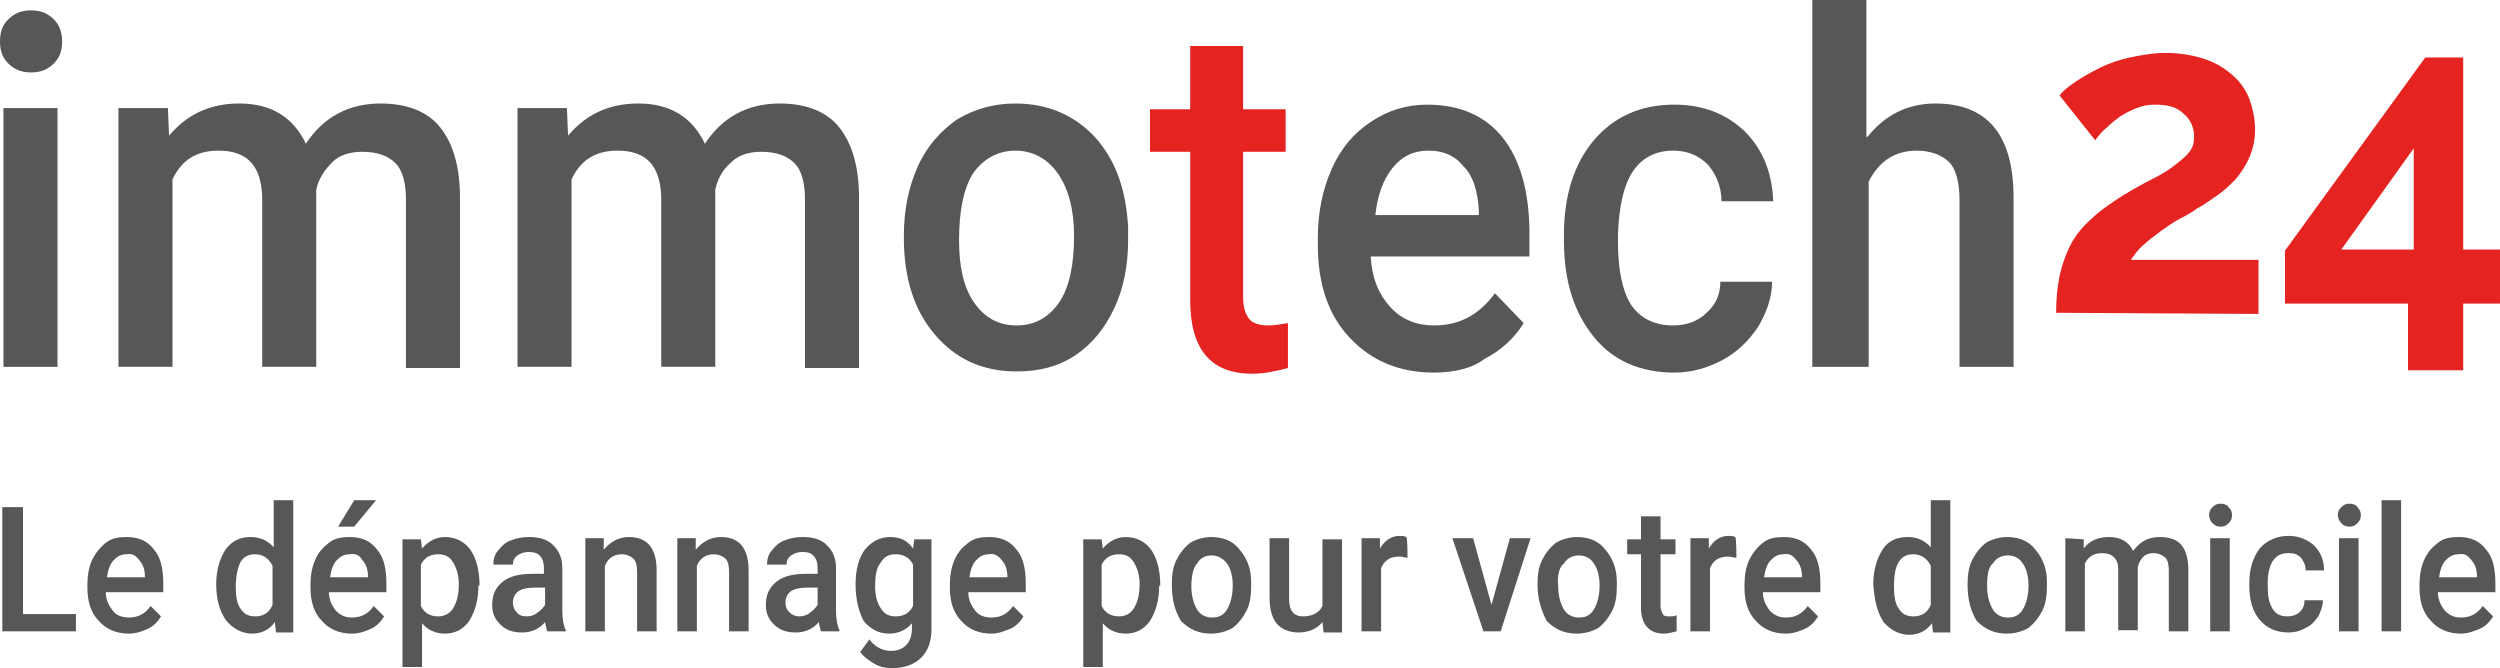 <?xml version="1.0" encoding="UTF-8"?>
<svg xmlns="http://www.w3.org/2000/svg" id="Calque_2" viewBox="0 0 217.4 58.1">
  <g id="Calque_1-2">
    <path d="M0,3.6c0-.8.2-1.4.7-1.9s1.1-.8,2-.8,1.5.3,2,.8.7,1.2.7,1.9c0,.8-.2,1.4-.7,1.9s-1.1.8-2,.8-1.5-.3-2-.8-.7-1.1-.7-1.9ZM5,31.9H.3V9.4h4.7s0,22.5,0,22.5Z" style="fill:#575756; stroke-width:0px;"></path>
    <path d="M14.6,9.4l.1,2.4c1.5-1.8,3.5-2.8,6.1-2.8,2.8,0,4.7,1.2,5.8,3.5,1.5-2.3,3.7-3.5,6.5-3.5,2.3,0,4.1.7,5.2,2.1,1.1,1.4,1.7,3.4,1.7,6.1v14.8h-4.7v-14.7c0-1.4-.3-2.5-.9-3.1s-1.5-1-2.9-1c-1.1,0-2,.3-2.6.9s-1.2,1.4-1.4,2.4v15.4h-4.7v-14.8c-.1-2.7-1.3-4-3.8-4-1.9,0-3.2.8-4,2.5v16.3h-4.7V9.4h4.3Z" style="fill:#575756; stroke-width:0px;"></path>
    <path d="M49.3,9.4l.1,2.4c1.5-1.8,3.5-2.8,6.1-2.8,2.8,0,4.7,1.2,5.8,3.5,1.5-2.3,3.7-3.5,6.5-3.5,2.3,0,4.1.7,5.2,2.1s1.7,3.4,1.7,6.1v14.8h-4.7v-14.7c0-1.4-.3-2.5-.9-3.1s-1.5-1-2.9-1c-1.1,0-2,.3-2.6.9-.7.6-1.2,1.4-1.4,2.4v15.4h-4.7v-14.8c-.1-2.7-1.3-4-3.8-4-1.9,0-3.2.8-4,2.5v16.3h-4.7V9.4h4.3Z" style="fill:#575756; stroke-width:0px;"></path>
    <path d="M78.6,20.5c0-2.2.4-4.2,1.2-6,.8-1.8,2-3.1,3.4-4.1,1.5-.9,3.2-1.4,5.1-1.4,2.8,0,5.1,1,6.9,2.9,1.8,2,2.7,4.5,2.9,7.8v1.2c0,2.2-.4,4.2-1.2,5.9-.8,1.7-1.9,3.1-3.4,4.1s-3.2,1.4-5.1,1.4c-3,0-5.3-1.1-7.1-3.2-1.8-2.1-2.7-4.9-2.7-8.4v-.2h0ZM83.4,20.9c0,2.3.4,4.1,1.3,5.4.9,1.3,2.1,2,3.7,2s2.8-.7,3.7-2c.9-1.3,1.3-3.3,1.3-5.8,0-2.3-.5-4.1-1.4-5.4-.9-1.3-2.2-2-3.7-2s-2.8.7-3.7,2c-.8,1.3-1.2,3.2-1.2,5.8h0Z" style="fill:#575756; stroke-width:0px;"></path>
    <path d="M108.1,4v5.5h3.7v3.7h-3.7v12.6c0,.9.2,1.5.5,1.9s.9.6,1.7.6c.5,0,1.1-.1,1.7-.2v3.9c-1.1.3-2.1.5-3.1.5-3.6,0-5.4-2.1-5.4-6.4v-12.9h-3.5v-3.7h3.5V4s4.6,0,4.6,0Z" style="fill:#e52421; stroke-width:0px;"></path>
    <path d="M124.7,32.4c-3,0-5.4-1-7.3-3-1.9-2-2.8-4.7-2.8-8.1v-.6c0-2.2.4-4.2,1.2-6s1.9-3.1,3.4-4.1,3.1-1.5,4.9-1.5c2.9,0,5.1,1,6.6,2.9s2.3,4.7,2.3,8.3v2h-13.8c.1,1.9.7,3.3,1.7,4.4,1,1.1,2.3,1.6,3.8,1.6,2.2,0,3.9-.9,5.3-2.8l2.5,2.6c-.8,1.3-2,2.4-3.4,3.1-1,.8-2.6,1.2-4.4,1.2h0ZM124.2,13.1c-1.3,0-2.3.5-3.1,1.5s-1.3,2.3-1.5,4.1h9v-.4c-.1-1.7-.5-3-1.3-3.8-.8-1-1.8-1.4-3.1-1.4h0Z" style="fill:#575756; stroke-width:0px;"></path>
    <path d="M145.5,28.3c1.2,0,2.2-.4,2.9-1.1.8-.7,1.2-1.6,1.2-2.7h4.5c0,1.4-.5,2.7-1.2,3.9-.8,1.2-1.8,2.2-3.1,2.9-1.3.7-2.7,1.1-4.2,1.1-2.9,0-5.3-1-7-3.1s-2.6-4.8-2.6-8.4v-.5c0-3.4.9-6.2,2.6-8.2s4-3.1,7-3.1c2.5,0,4.5.8,6.1,2.3,1.6,1.6,2.4,3.6,2.5,6.1h-4.5c0-1.3-.5-2.4-1.2-3.2-.8-.8-1.8-1.2-3-1.2-1.5,0-2.7.6-3.5,1.8s-1.2,3-1.3,5.4v.8c0,2.4.4,4.3,1.2,5.5.8,1.1,2,1.7,3.6,1.7Z" style="fill:#575756; stroke-width:0px;"></path>
    <path d="M162.4,11.9c1.5-1.9,3.5-2.9,5.9-2.9,4.5,0,6.8,2.7,6.8,8.2v14.7h-4.7v-14.5c0-1.5-.3-2.7-.9-3.3-.6-.6-1.6-1-2.8-1-1.9,0-3.3.9-4.2,2.7v16.1h-4.9V0h4.7v11.9h.1Z" style="fill:#575756; stroke-width:0px;"></path>
    <path d="M178.8,27.2c0-1.2.1-2.2.3-3.2.2-.9.5-1.8.9-2.6s1-1.6,1.8-2.3c.7-.7,1.7-1.4,2.8-2.1,1-.6,1.9-1.1,2.7-1.5s1.4-.8,1.9-1.2.9-.7,1.2-1.1c.3-.4.4-.8.4-1.3,0-.8-.3-1.5-.9-2-.6-.6-1.4-.8-2.5-.8-.6,0-1.1.1-1.6.3s-.9.4-1.4.7c-.4.3-.8.6-1.2,1-.4.3-.7.7-1,1.1l-3.1-3.9c.3-.4.8-.8,1.4-1.2.6-.4,1.3-.8,2.1-1.2s1.7-.7,2.6-.9c1-.2,2-.4,3.1-.4,1.2,0,2.4.2,3.3.5,1,.3,1.8.8,2.5,1.4.7.6,1.2,1.3,1.5,2.1s.5,1.7.5,2.7c0,.9-.2,1.7-.5,2.4s-.7,1.3-1.2,1.9c-.5.5-1,1-1.6,1.4s-1.1.8-1.7,1.1c-.4.3-.9.6-1.5.9-.6.3-1.1.7-1.7,1.1-.5.4-1.1.8-1.5,1.2-.5.4-.8.9-1.1,1.3h11.1v4.7l-17.6-.1h0Z" style="fill:#e52421; stroke-width:0px;"></path>
    <path d="M209.4,32.2v-5.8h-10.7v-4.6l12.2-16.8h3.3v16.7h3.2v4.7h-3.2v5.8s-4.8,0-4.8,0ZM203.6,21.7h6.3v-8.8l-6.3,8.8h0Z" style="fill:#e52421; stroke-width:0px;"></path>
    <path d="M2,53.4h4.6v1.5H.2v-10.8h1.8v9.3Z" style="fill:#575756; stroke-width:0px;"></path>
    <path d="M11.2,55.1c-1.1,0-2-.4-2.6-1.1-.7-.7-1-1.7-1-2.9v-.2c0-.8.1-1.5.4-2.2.3-.6.7-1.1,1.2-1.5s1.1-.5,1.8-.5c1,0,1.8.3,2.4,1.1.6.7.8,1.7.8,3v.7h-5c0,.7.3,1.2.6,1.6s.8.6,1.4.6c.8,0,1.4-.3,1.9-1l.9.9c-.3.5-.7.9-1.2,1.1-.4.2-1,.4-1.6.4h0ZM11,48.2c-.5,0-.8.2-1.1.5s-.5.8-.6,1.5h3.3v-.1c0-.6-.2-1.1-.5-1.4-.3-.4-.6-.6-1.1-.5h0Z" style="fill:#575756; stroke-width:0px;"></path>
    <path d="M18.8,50.8c0-1.2.3-2.2.8-3,.6-.8,1.3-1.1,2.2-1.1.8,0,1.5.3,2,.9v-4.1h1.7v11.5h-1.5l-.1-.9c-.5.7-1.2,1-2,1s-1.6-.4-2.2-1.1c-.6-.8-.9-1.9-.9-3.2h0ZM20.5,51c0,.8.1,1.5.4,1.9.3.5.7.7,1.3.7.7,0,1.2-.3,1.5-1v-3.4c-.3-.6-.8-1-1.5-1-.6,0-1,.2-1.3.7-.2.4-.4,1.2-.4,2.1Z" style="fill:#575756; stroke-width:0px;"></path>
    <path d="M30.6,55.1c-1.1,0-2-.4-2.6-1.1-.7-.7-1-1.7-1-2.9v-.2c0-.8.1-1.5.4-2.2s.7-1.1,1.2-1.5,1.1-.5,1.8-.5c1,0,1.8.3,2.4,1.1.6.7.8,1.7.8,3v.7h-5c0,.7.3,1.2.6,1.6.4.4.8.6,1.4.6.8,0,1.4-.3,1.9-1l.9.9c-.3.5-.7.9-1.2,1.1-.4.2-1,.4-1.6.4h0ZM30.4,48.2c-.5,0-.8.2-1.1.5s-.5.8-.6,1.5h3.3v-.1c0-.6-.2-1.1-.5-1.4-.2-.4-.6-.6-1.1-.5h0ZM30.8,43.5h1.9l-1.9,2.3h-1.4l1.4-2.3Z" style="fill:#575756; stroke-width:0px;"></path>
    <path d="M41.6,51c0,1.2-.3,2.2-.8,3-.5.7-1.2,1.1-2.1,1.1-.8,0-1.5-.3-2-.9v3.8h-1.7v-11.1h1.6l.1.8c.5-.6,1.2-1,2-1,.9,0,1.7.4,2.2,1.1s.8,1.8.8,3.1c-.1,0-.1.1-.1.1ZM39.9,50.8c0-.8-.2-1.4-.5-1.9s-.7-.7-1.3-.7c-.7,0-1.2.3-1.5.9v3.6c.3.6.8.9,1.5.9.5,0,1-.2,1.3-.7s.5-1.1.5-2.1h0Z" style="fill:#575756; stroke-width:0px;"></path>
    <path d="M47.6,54.9c-.1-.2-.1-.4-.2-.8-.5.6-1.2.9-2,.9s-1.4-.2-1.9-.7-.7-1-.7-1.7c0-.9.3-1.5.9-2s1.5-.7,2.6-.7h1v-.5c0-.4-.1-.8-.3-1-.2-.3-.6-.4-1-.4s-.7.1-1,.3c-.3.2-.4.5-.4.8h-1.7c0-.4.1-.9.4-1.2.3-.4.6-.7,1.1-.9.5-.2,1-.3,1.6-.3.9,0,1.6.2,2.1.7s.8,1.1.8,2v3.7c0,.7.1,1.3.3,1.7v.1h-1.6ZM45.8,53.6c.3,0,.7-.1.9-.3.3-.2.5-.4.7-.7v-1.5h-.9c-.6,0-1.1.1-1.4.3-.3.2-.5.6-.5,1,0,.3.1.6.3.8.2.3.5.4.9.4h0Z" style="fill:#575756; stroke-width:0px;"></path>
    <path d="M52.5,46.9v.9c.6-.7,1.3-1.1,2.2-1.1,1.6,0,2.4,1,2.4,2.9v5.3h-1.7v-5.2c0-.5-.1-.9-.3-1.1s-.6-.4-1-.4c-.7,0-1.2.3-1.5,1v5.7h-1.7v-8.1h1.6v.1Z" style="fill:#575756; stroke-width:0px;"></path>
    <path d="M60.5,46.9v.9c.6-.7,1.3-1.1,2.2-1.1,1.6,0,2.4,1,2.4,2.9v5.3h-1.7v-5.2c0-.5-.1-.9-.3-1.1s-.6-.4-1-.4c-.7,0-1.2.3-1.5,1v5.7h-1.7v-8.1h1.6v.1Z" style="fill:#575756; stroke-width:0px;"></path>
    <path d="M71.4,54.9c-.1-.2-.1-.4-.2-.8-.5.6-1.2.9-2,.9s-1.4-.2-1.9-.7-.7-1-.7-1.7c0-.9.3-1.5.9-2s1.5-.7,2.6-.7h1v-.5c0-.4-.1-.8-.3-1-.2-.3-.6-.4-1-.4s-.7.1-1,.3c-.3.2-.4.5-.4.8h-1.7c0-.4.1-.9.4-1.2.3-.4.6-.7,1.1-.9.5-.2,1-.3,1.6-.3.9,0,1.6.2,2.1.7s.8,1.1.8,2v3.7c0,.7.1,1.3.3,1.7v.1h-1.6ZM69.5,53.6c.3,0,.7-.1.9-.3.3-.2.5-.4.7-.7v-1.5h-.9c-.6,0-1.1.1-1.4.3-.3.2-.5.6-.5,1,0,.3.1.6.3.8.3.3.6.4.9.4h0Z" style="fill:#575756; stroke-width:0px;"></path>
    <path d="M74.4,50.8c0-1.3.3-2.3.8-3,.6-.7,1.3-1.1,2.2-1.1s1.5.3,2,1l.1-.8h1.5v7.8c0,1.1-.3,1.9-.9,2.5s-1.5.9-2.5.9c-.6,0-1.1-.1-1.6-.4s-.9-.6-1.2-1l.8-1.1c.5.7,1.2,1,1.9,1,.6,0,1-.2,1.3-.5s.5-.8.5-1.4v-.5c-.5.6-1.2.9-2,.9-.9,0-1.6-.4-2.2-1.1-.4-.8-.7-1.8-.7-3.2h0ZM76.1,51c0,.8.2,1.5.5,1.9.3.5.7.7,1.3.7.7,0,1.2-.3,1.5-.9v-3.6c-.3-.6-.8-.9-1.5-.9-.6,0-1,.2-1.3.7-.4.5-.5,1.2-.5,2.1h0Z" style="fill:#575756; stroke-width:0px;"></path>
    <path d="M86.2,55.1c-1.1,0-2-.4-2.6-1.1-.7-.7-1-1.7-1-2.9v-.2c0-.8.1-1.5.4-2.2s.7-1.1,1.2-1.5,1.1-.5,1.8-.5c1,0,1.8.3,2.4,1.1.6.7.8,1.7.8,3v.7h-5c0,.7.3,1.2.6,1.6s.8.6,1.4.6c.8,0,1.4-.3,1.9-1l.9.9c-.3.5-.7.9-1.2,1.1s-1,.4-1.6.4h0ZM86,48.2c-.5,0-.8.2-1.1.5-.3.3-.5.8-.6,1.5h3.3v-.1c0-.6-.2-1.1-.5-1.4-.3-.4-.7-.6-1.1-.5h0Z" style="fill:#575756; stroke-width:0px;"></path>
    <path d="M100.8,51c0,1.2-.3,2.2-.8,3-.5.7-1.2,1.1-2.1,1.1-.8,0-1.5-.3-2-.9v3.8h-1.7v-11.1h1.6l.1.8c.5-.6,1.2-1,2-1,.9,0,1.7.4,2.2,1.1s.8,1.8.8,3.1c-.1,0-.1.1-.1.1ZM99.1,50.8c0-.8-.2-1.4-.5-1.9s-.7-.7-1.3-.7c-.7,0-1.2.3-1.5.9v3.6c.3.6.8.9,1.5.9.5,0,1-.2,1.3-.7s.5-1.1.5-2.1h0Z" style="fill:#575756; stroke-width:0px;"></path>
    <path d="M101.9,50.8c0-.8.1-1.5.4-2.1.3-.6.7-1.1,1.2-1.5.5-.3,1.2-.5,1.8-.5,1,0,1.9.3,2.5,1.1.6.7,1,1.6,1,2.8v.4c0,.8-.1,1.5-.4,2.1-.3.6-.7,1.1-1.2,1.5-.5.3-1.2.5-1.9.5-1.1,0-1.9-.4-2.6-1.1-.5-.8-.8-1.8-.8-3.2h0ZM103.6,51c0,.8.2,1.5.5,2s.8.7,1.3.7c.6,0,1-.2,1.3-.7s.5-1.2.5-2.1c0-.8-.2-1.5-.5-1.9s-.8-.7-1.3-.7c-.6,0-1,.2-1.3.7-.3.3-.5,1-.5,2h0Z" style="fill:#575756; stroke-width:0px;"></path>
    <path d="M115,54.1c-.5.6-1.2.9-2.1.9-.8,0-1.5-.3-1.9-.8s-.6-1.3-.6-2.2v-5.2h1.7v5.3c0,1,.4,1.5,1.2,1.5s1.4-.3,1.7-.9v-5.8h1.7v8.1h-1.6l-.1-.9h0Z" style="fill:#575756; stroke-width:0px;"></path>
    <path d="M122.4,48.5c-.2,0-.5-.1-.7-.1-.8,0-1.3.3-1.6,1v5.5h-1.7v-8.1h1.6v.9c.4-.7,1-1.1,1.7-1.1.2,0,.4,0,.6.1.1.1.1,1.8.1,1.8Z" style="fill:#575756; stroke-width:0px;"></path>
    <path d="M129.7,52.6l1.6-5.8h1.8l-2.6,8.1h-1.5l-2.7-8.1h1.8l1.6,5.8h0Z" style="fill:#575756; stroke-width:0px;"></path>
    <path d="M133.7,50.8c0-.8.1-1.5.4-2.1.3-.6.7-1.1,1.2-1.5.5-.3,1.2-.5,1.8-.5,1,0,1.9.3,2.5,1.1.6.7,1,1.6,1,2.8v.4c0,.8-.1,1.5-.4,2.1-.3.6-.7,1.1-1.2,1.5-.5.3-1.2.5-1.9.5-1.1,0-1.9-.4-2.6-1.1-.4-.8-.8-1.8-.8-3.2h0ZM135.5,51c0,.8.2,1.5.5,2s.8.7,1.3.7c.6,0,1-.2,1.3-.7s.5-1.2.5-2.1c0-.8-.2-1.5-.5-1.9-.3-.5-.8-.7-1.3-.7s-1,.2-1.3.7c-.4.3-.6,1-.5,2h0Z" style="fill:#575756; stroke-width:0px;"></path>
    <path d="M144.4,44.9v2h1.3v1.3h-1.3v4.5c0,.3.1.5.2.7s.3.2.6.2c.2,0,.4,0,.6-.1v1.4c-.4.1-.8.2-1.1.2-1.3,0-2-.8-2-2.3v-4.6h-1.2v-1.3h1.2v-2h1.7Z" style="fill:#575756; stroke-width:0px;"></path>
    <path d="M151,48.5c-.2,0-.5-.1-.7-.1-.8,0-1.3.3-1.6,1v5.5h-1.7v-8.1h1.6v.9c.4-.7,1-1.1,1.7-1.1.2,0,.4,0,.6.1.1.1.1,1.8.1,1.8Z" style="fill:#575756; stroke-width:0px;"></path>
    <path d="M155.3,55.1c-1.1,0-2-.4-2.6-1.1-.7-.7-1-1.7-1-2.9v-.2c0-.8.1-1.5.4-2.2.3-.6.7-1.1,1.2-1.5s1.1-.5,1.8-.5c1,0,1.8.3,2.4,1.1.6.7.8,1.7.8,3v.7h-5c0,.7.3,1.2.6,1.6.4.4.8.6,1.4.6.8,0,1.4-.3,1.9-1l.9.9c-.3.5-.7.9-1.2,1.1-.4.2-1,.4-1.6.4h0ZM155.1,48.2c-.5,0-.8.2-1.1.5s-.5.8-.6,1.5h3.3v-.1c0-.6-.2-1.1-.5-1.4-.3-.4-.6-.6-1.1-.5h0Z" style="fill:#575756; stroke-width:0px;"></path>
    <path d="M162.9,50.8c0-1.2.3-2.2.8-3s1.3-1.1,2.2-1.1c.8,0,1.5.3,2,.9v-4.1h1.7v11.5h-1.5l-.1-.8c-.5.7-1.2,1-2,1s-1.6-.4-2.2-1.1c-.6-.9-.8-2-.9-3.3h0ZM164.7,51c0,.8.1,1.5.4,1.9.3.5.7.7,1.3.7.7,0,1.2-.3,1.5-1v-3.4c-.3-.6-.8-1-1.5-1-.6,0-1,.2-1.3.7s-.4,1.2-.4,2.1Z" style="fill:#575756; stroke-width:0px;"></path>
    <path d="M171.1,50.8c0-.8.1-1.5.4-2.1.3-.6.7-1.1,1.2-1.5.5-.3,1.2-.5,1.8-.5,1,0,1.9.3,2.5,1.1.6.7,1,1.6,1,2.8v.4c0,.8-.1,1.5-.4,2.1-.3.6-.7,1.1-1.2,1.5-.5.3-1.2.5-1.9.5-1.1,0-1.9-.4-2.6-1.1-.5-.8-.8-1.8-.8-3.2h0ZM172.8,51c0,.8.2,1.5.5,2s.8.7,1.3.7c.6,0,1-.2,1.3-.7s.5-1.2.5-2.1c0-.8-.2-1.5-.5-1.9-.3-.5-.8-.7-1.3-.7s-1,.2-1.3.7c-.4.3-.5,1-.5,2h0Z" style="fill:#575756; stroke-width:0px;"></path>
    <path d="M181.2,46.9v.8c.5-.7,1.3-1,2.2-1,1,0,1.7.4,2.1,1.2.6-.8,1.3-1.2,2.3-1.2.8,0,1.5.2,1.9.7s.6,1.2.6,2.2v5.3h-1.7v-5.3c0-.5-.1-.9-.3-1.1s-.6-.4-1-.4-.7.1-.9.3-.4.5-.5.9v5.5h-1.7v-5.3c0-.9-.5-1.4-1.4-1.4-.7,0-1.2.3-1.5.9v5.9h-1.7v-8.1l1.6.1h0Z" style="fill:#575756; stroke-width:0px;"></path>
    <path d="M192.1,44.8c0-.3.1-.5.3-.7s.4-.3.7-.3.6.1.7.3c.2.2.3.4.3.7s-.1.5-.3.7-.4.3-.7.3-.5-.1-.7-.3c-.2-.2-.3-.5-.3-.7ZM193.9,54.9h-1.7v-8.1h1.7v8.1Z" style="fill:#575756; stroke-width:0px;"></path>
    <path d="M198.9,53.6c.4,0,.8-.1,1.1-.4s.4-.6.4-1h1.6c0,.5-.2,1-.4,1.4-.3.4-.6.8-1.1,1-.5.3-1,.4-1.5.4-1.1,0-1.9-.4-2.5-1.1s-.9-1.7-.9-3v-.2c0-1.2.3-2.2.9-3,.6-.7,1.5-1.1,2.5-1.1.9,0,1.6.3,2.2.8.6.6.9,1.3.9,2.2h-1.6c0-.5-.2-.8-.4-1.1-.3-.3-.6-.4-1.1-.4-.6,0-1,.2-1.3.6s-.5,1.1-.5,1.9v.3c0,.9.1,1.5.4,2,.3.5.7.7,1.3.7h0Z" style="fill:#575756; stroke-width:0px;"></path>
    <path d="M203.3,44.8c0-.3.1-.5.3-.7s.4-.3.7-.3.6.1.7.3c.2.2.3.4.3.7s-.1.5-.3.7-.4.3-.7.3-.5-.1-.7-.3c-.2-.2-.3-.5-.3-.7ZM205.1,54.9h-1.7v-8.1h1.7v8.1Z" style="fill:#575756; stroke-width:0px;"></path>
    <path d="M208.8,54.9h-1.7v-11.4h1.7v11.4Z" style="fill:#575756; stroke-width:0px;"></path>
    <path d="M214,55.1c-1.1,0-2-.4-2.6-1.1-.7-.7-1-1.7-1-2.9v-.2c0-.8.1-1.5.4-2.2s.7-1.1,1.2-1.5,1.1-.5,1.8-.5c1,0,1.8.3,2.4,1.1.6.7.8,1.7.8,3v.7h-5c0,.7.3,1.2.6,1.6.4.4.8.6,1.4.6.8,0,1.4-.3,1.9-1l.9.9c-.3.5-.7.9-1.2,1.1s-1,.4-1.6.4h0ZM213.8,48.2c-.5,0-.8.2-1.1.5s-.5.8-.6,1.5h3.3v-.1c0-.6-.2-1.1-.5-1.4-.3-.4-.6-.6-1.1-.5h0Z" style="fill:#575756; stroke-width:0px;"></path>
  </g>
</svg>
